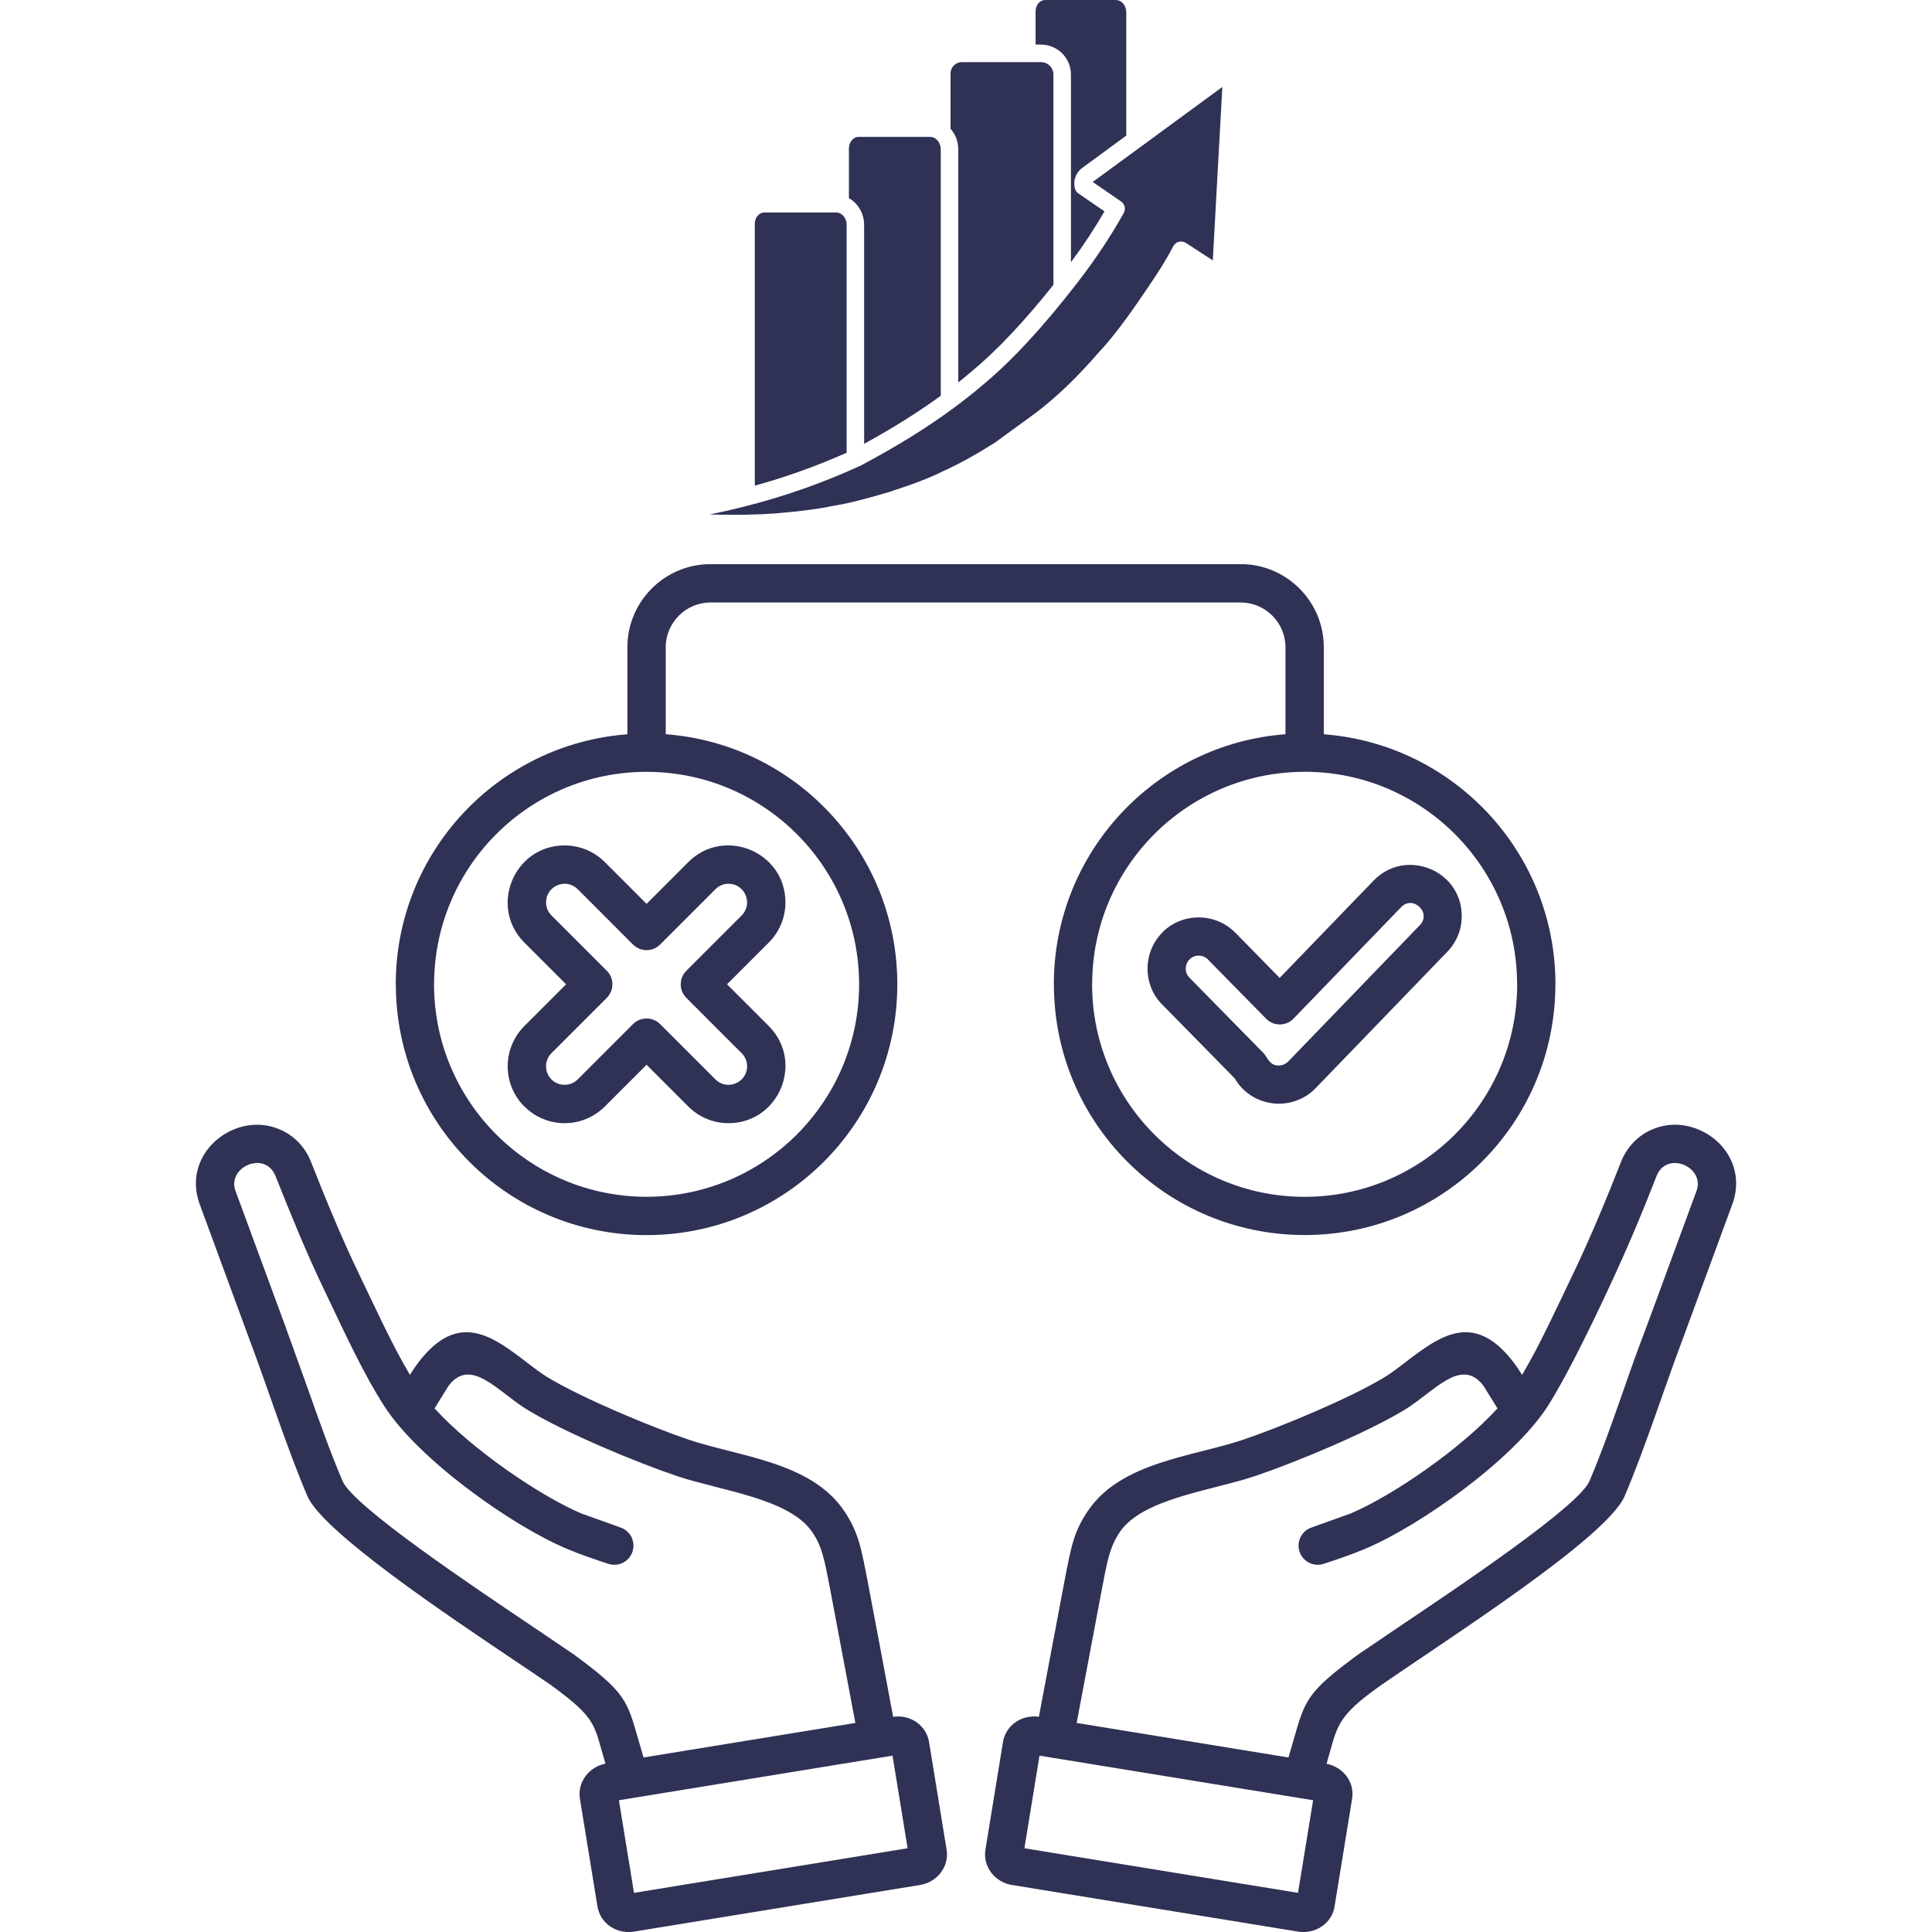 <?xml version="1.0" encoding="UTF-8"?> <svg xmlns="http://www.w3.org/2000/svg" xmlns:xlink="http://www.w3.org/1999/xlink" width="500" zoomAndPan="magnify" viewBox="0 0 375 375" height="500" preserveAspectRatio="xMidYMid meet" version="1.0"><defs><clipPath id="7db170b3b9"><path d="M 1 109.512 L 300 109.512 L 300 375 L 1 375 Z M 1 109.512 " clip-rule="nonzero"></path></clipPath><clipPath id="8c9441110c"><path d="M 100.727 16 L 200.941 16 L 200.941 100 L 100.727 100 Z M 100.727 16 " clip-rule="nonzero"></path></clipPath><clipPath id="93afd8eec3"><rect x="0" width="301" y="0" height="375"></rect></clipPath></defs><g transform="matrix(1, 0, 0, 1, 37, 0)"><g clip-path="url(#93afd8eec3)"><g clip-path="url(#7db170b3b9)"><path fill="#2f3155" d="M 219.949 142.523 C 245.121 144.426 264.91 165.426 264.91 191.051 L 264.898 191.051 C 264.898 217.957 243.133 239.723 216.23 239.719 C 189.324 239.719 167.559 217.957 167.562 191.055 L 167.547 191.055 C 167.547 165.418 187.359 144.41 212.508 142.512 L 212.508 125.625 C 212.508 120.848 208.602 116.941 203.824 116.941 L 100.906 116.941 C 96.125 116.941 92.219 120.848 92.219 125.625 L 92.219 142.512 C 117.359 144.41 137.168 165.395 137.168 191.055 C 137.168 217.965 115.375 239.734 88.5 239.734 C 61.621 239.734 39.832 217.965 39.832 191.051 L 39.816 191.051 C 39.816 165.426 59.609 144.422 84.777 142.523 L 84.777 125.625 C 84.777 116.738 92.016 109.496 100.906 109.496 L 203.824 109.496 C 212.711 109.496 219.949 116.738 219.949 125.625 Z M 88.5 149.812 C 65.719 149.812 47.258 168.277 47.258 191.051 L 47.246 191.051 C 47.246 213.801 65.715 232.293 88.5 232.293 C 111.281 232.293 129.754 213.805 129.754 191.051 C 129.754 168.305 111.285 149.812 88.5 149.812 Z M 216.535 149.801 C 216.434 149.809 216.332 149.812 216.227 149.812 C 193.453 149.812 174.988 168.277 174.988 191.051 L 174.977 191.055 C 174.977 213.809 193.473 232.305 216.23 232.305 C 238.988 232.305 257.484 213.809 257.484 191.051 L 257.469 191.051 C 257.469 168.379 239.152 149.965 216.535 149.801 Z M 139.168 358.746 L 136.238 340.77 L 83.129 349.426 L 86.059 367.402 Z M 143.328 338.117 C 142.793 334.828 139.609 332.742 136.359 333.23 C 134.441 322.965 132.602 313.164 131.598 307.941 C 130.207 300.73 129.75 297.516 126.77 293.156 C 120.348 283.758 106.445 282.715 96.809 279.48 C 89.645 277.078 75.953 271.391 69.219 267.289 C 67.984 266.535 66.656 265.52 65.332 264.504 C 58.629 259.367 51.949 254.254 44.156 264.516 C 43.66 265.164 43.121 265.98 42.57 266.855 C 39.133 261.09 35.988 254.145 32.504 246.906 C 29.344 240.344 26.031 232.32 23.371 225.531 C 22.199 222.547 19.992 220.352 17.23 219.188 C 8.598 215.547 -1.797 223.82 1.723 233.629 L 11.562 260.379 L 11.566 260.375 C 15.113 269.828 18.66 280.984 22.652 290.367 C 25.586 297.266 49.574 313.367 63.035 322.402 C 66.078 324.445 68.59 326.129 69.938 327.074 C 78.996 333.68 78.23 334.656 80.516 342.332 C 77.32 342.949 75.035 345.906 75.566 349.156 L 78.926 369.789 C 79.375 373.367 82.816 375.586 86.297 374.883 L 141.594 365.871 C 144.887 365.336 147.273 362.328 146.734 359.012 Z M 87.914 341.125 L 129.027 334.422 L 124.117 308.395 C 122.977 302.457 122.523 300.105 120.637 297.344 C 116.191 290.84 102.898 289.352 94.453 286.52 C 86.574 283.871 72.668 278.086 65.352 273.629 C 59.609 270.129 54.398 263.277 50.059 268.992 L 47.344 273.367 C 54.773 281.508 67.938 290.41 75.824 293.758 L 83.398 296.473 C 85.348 297.113 86.41 299.215 85.77 301.168 C 85.125 303.117 83.023 304.18 81.07 303.539 C 78.465 302.676 75.68 301.746 72.949 300.59 C 62.191 296.027 44.277 283.301 37.617 272.969 C 33.363 266.371 29.52 257.867 25.816 250.133 C 22.359 242.93 19.445 235.703 16.449 228.207 C 14.426 223.277 7.043 226.504 8.699 231.125 L 18.512 257.762 L 18.504 257.762 L 22.453 268.715 C 24.723 275.145 27.02 281.668 29.484 287.461 C 31.559 292.34 54.367 307.648 67.164 316.238 L 74.488 321.211 C 84.273 328.414 84.703 329.926 86.887 337.602 C 87.184 338.645 87.52 339.82 87.914 341.125 Z M 154.273 359.012 C 153.734 362.332 156.117 365.336 159.41 365.871 L 214.832 374.906 C 218.301 375.508 221.574 373.312 222.051 369.984 L 222.047 369.984 L 225.441 349.156 C 225.969 345.918 223.793 343.059 220.488 342.336 C 222.617 335.188 222.07 333.449 230.906 327.199 C 244.582 317.719 274.922 298.438 278.355 290.367 C 282.344 280.984 285.891 269.828 289.441 260.375 L 289.445 260.379 L 299.285 233.629 C 301.48 227.504 298.285 221.547 292.602 219.211 C 286.57 216.734 279.98 219.551 277.637 225.531 C 274.973 232.324 271.66 240.34 268.5 246.906 C 264.996 254.184 261.867 261.098 258.438 266.855 C 257.887 265.98 257.344 265.168 256.852 264.516 C 249.059 254.254 242.379 259.367 235.672 264.504 C 234.348 265.52 233.023 266.535 231.785 267.289 C 225.051 271.391 211.359 277.078 204.195 279.48 C 194.559 282.715 180.66 283.758 174.234 293.156 C 171.477 297.191 170.941 299.977 169.594 306.996 L 164.648 333.23 C 161.398 332.742 158.215 334.824 157.68 338.117 Z M 171.98 334.422 L 213.09 341.125 C 213.484 339.824 213.82 338.645 214.117 337.602 C 216.301 329.926 216.73 328.414 226.516 321.211 L 233.84 316.238 C 246.633 307.652 269.445 292.34 271.523 287.461 C 275.703 277.629 278.625 267.73 282.5 257.762 L 282.496 257.762 L 292.305 231.125 C 293.965 226.504 286.582 223.281 284.555 228.207 C 283.086 231.996 281.43 236.078 279.773 239.961 C 275.941 248.93 268.02 265.785 263.391 272.969 C 256.73 283.301 238.812 296.027 228.059 300.59 C 225.328 301.746 222.539 302.68 219.934 303.539 C 217.984 304.18 215.879 303.117 215.238 301.168 C 214.594 299.215 215.656 297.113 217.609 296.473 L 225.18 293.758 C 233.066 290.41 246.23 281.508 253.66 273.367 L 250.949 268.992 C 246.609 263.277 241.398 270.125 235.652 273.629 C 228.336 278.086 214.434 283.871 206.551 286.52 C 198.105 289.352 184.816 290.84 180.371 297.344 C 178.285 300.395 177.859 303.363 176.707 309.34 Z M 164.766 340.77 L 217.875 349.426 L 214.945 367.402 L 161.836 358.746 Z M 88.5 206.668 L 96.602 214.773 C 98.758 216.93 101.586 218.008 104.41 218.008 C 114.219 218.008 119.156 206.098 112.219 199.156 L 104.113 191.051 L 112.219 182.949 C 114.375 180.793 115.453 177.965 115.453 175.141 C 115.453 165.336 103.539 160.395 96.602 167.332 L 88.5 175.438 L 80.395 167.332 C 78.238 165.176 75.41 164.098 72.586 164.098 C 62.777 164.098 57.84 176.008 64.777 182.949 L 72.883 191.051 L 64.777 199.156 C 60.465 203.469 60.465 210.461 64.777 214.773 L 64.785 214.766 C 69.113 219.094 76.086 219.082 80.395 214.773 Z M 75.133 209.512 L 85.867 198.777 C 87.32 197.324 89.676 197.324 91.129 198.777 L 101.867 209.512 C 104.125 211.77 108.012 210.164 108.012 206.965 C 108.012 206.043 107.66 205.121 106.957 204.422 L 96.219 193.684 C 94.766 192.23 94.766 189.875 96.219 188.422 L 106.957 177.684 C 109.219 175.426 107.609 171.539 104.41 171.539 C 103.477 171.539 102.555 171.891 101.867 172.594 L 91.129 183.332 C 89.676 184.785 87.32 184.785 85.867 183.332 L 75.133 172.594 C 72.871 170.336 68.988 171.938 68.988 175.141 C 68.988 176.062 69.336 176.984 70.039 177.684 L 80.777 188.422 C 82.23 189.875 82.23 192.23 80.777 193.684 L 70.039 204.418 C 68.637 205.824 68.633 208.105 70.043 209.512 L 70.035 209.52 C 71.434 210.91 73.723 210.918 75.133 209.512 Z M 208.285 204.445 C 209.027 205.203 209.441 207.133 211.652 206.77 C 212.164 206.684 212.652 206.441 213.035 206.047 L 238.598 179.566 C 240.906 177.172 237.273 173.684 234.98 176.059 L 214.082 197.707 C 212.66 199.184 210.309 199.23 208.832 197.809 L 197.484 186.266 L 197.492 186.258 C 196.477 185.227 194.832 185.25 193.934 186.184 L 193.93 186.176 C 192.898 187.172 192.914 188.832 193.855 189.734 L 193.848 189.742 Z M 202.637 209.289 C 205.953 214.988 213.812 215.93 218.383 211.191 L 243.945 184.715 C 245.844 182.75 246.762 180.188 246.719 177.645 C 246.562 168.73 235.711 164.613 229.629 170.91 L 211.383 189.812 L 202.746 181 L 202.738 181.008 C 198.871 177.094 192.473 177.121 188.672 180.922 L 188.68 180.93 C 184.762 184.797 184.789 191.195 188.59 194.996 L 188.598 194.988 Z M 202.637 209.289 " fill-opacity="1" fill-rule="evenodd"></path></g><g clip-path="url(#8c9441110c)"><path fill="#2f3155" d="M 200.254 16.883 L 198.402 50.539 L 193.176 47.148 C 192.973 47.02 192.754 46.938 192.516 46.898 C 192.281 46.859 192.043 46.871 191.812 46.934 C 191.582 46.996 191.371 47.102 191.184 47.25 C 190.996 47.398 190.848 47.582 190.734 47.793 C 189.508 50.164 187.793 52.938 185.484 56.277 C 185.48 56.281 185.477 56.289 185.473 56.293 C 181.68 61.926 178.746 65.781 176.242 68.426 L 176.195 68.48 C 172.008 73.309 168.004 77.141 163.957 80.199 L 156.109 85.922 C 152.277 88.332 149.023 90.125 146.16 91.406 L 146.086 91.441 C 143.566 92.715 140.211 94.012 135.508 95.516 C 130.73 96.949 127.191 97.816 124.383 98.246 C 124.352 98.254 124.316 98.258 124.285 98.266 C 121.68 98.82 118.25 99.262 113.496 99.652 C 109.734 99.93 105.547 99.996 100.723 99.859 C 103.223 99.355 105.691 98.785 108.129 98.152 L 108.305 98.109 C 115.652 96.211 122.777 93.688 129.684 90.543 C 129.711 90.531 129.734 90.52 129.762 90.508 L 129.977 90.41 L 130.062 90.367 C 136.996 86.695 143.016 82.965 148.281 79.062 L 148.336 79.023 L 148.355 79.008 C 148.359 79.004 148.367 79 148.375 78.992 C 150.23 77.617 151.984 76.223 153.664 74.797 C 159.293 70.145 165.289 63.68 171.992 55.039 C 175.543 50.461 178.613 45.852 181.121 41.34 C 181.227 41.152 181.293 40.957 181.32 40.746 C 181.352 40.535 181.34 40.328 181.293 40.121 C 181.242 39.914 181.16 39.723 181.039 39.547 C 180.918 39.375 180.773 39.227 180.598 39.105 L 175.086 35.316 C 175.172 35.246 175.262 35.18 175.355 35.121 L 175.441 35.062 L 184.332 28.551 Z M 200.254 16.883 " fill-opacity="1" fill-rule="nonzero"></path></g><path fill="#2f3155" d="M 127.332 43.648 L 127.332 87.871 C 121.551 90.449 115.609 92.578 109.508 94.262 L 109.508 43.441 C 109.508 42.234 110.332 41.25 111.332 41.25 L 125.32 41.25 C 125.445 41.25 125.566 41.262 125.684 41.293 L 125.699 41.293 C 126.641 41.512 127.332 42.5 127.332 43.648 Z M 127.332 43.648 " fill-opacity="1" fill-rule="nonzero"></path><path fill="#2f3155" d="M 145.602 29.039 L 145.602 76.812 C 141.215 80.012 136.293 83.098 130.727 86.145 L 130.727 43.648 C 130.727 41.441 129.543 39.453 127.777 38.48 L 127.777 28.84 C 127.777 27.59 128.609 26.57 129.637 26.57 L 143.555 26.57 C 143.957 26.574 144.32 26.703 144.637 26.953 C 145.238 27.406 145.602 28.191 145.602 29.039 Z M 145.602 29.039 " fill-opacity="1" fill-rule="nonzero"></path><path fill="#2f3155" d="M 167.469 14.453 L 167.469 55.285 C 161.656 62.57 156.41 68.113 151.488 72.184 L 151.469 72.199 C 150.668 72.883 149.844 73.559 149 74.227 L 149 29.039 C 149.008 27.504 148.508 26.152 147.5 24.988 L 147.5 14.25 C 147.5 13.957 147.559 13.676 147.672 13.406 C 147.785 13.137 147.949 12.898 148.156 12.691 C 148.363 12.488 148.605 12.328 148.875 12.219 C 149.145 12.109 149.426 12.055 149.719 12.055 L 165.039 12.055 C 165.359 12.055 165.668 12.113 165.965 12.234 C 166.262 12.355 166.523 12.527 166.75 12.754 C 166.977 12.977 167.152 13.238 167.277 13.531 C 167.402 13.824 167.465 14.133 167.469 14.453 Z M 167.469 14.453 " fill-opacity="1" fill-rule="nonzero"></path><path fill="#2f3155" d="M 171.633 36.547 C 171.734 36.969 171.965 37.305 172.32 37.551 L 177.383 41.031 C 175.402 44.441 173.23 47.727 170.871 50.887 L 170.871 14.453 C 170.867 14.07 170.832 13.691 170.754 13.32 C 170.68 12.945 170.566 12.582 170.422 12.23 C 170.273 11.875 170.094 11.543 169.879 11.227 C 169.668 10.91 169.426 10.617 169.156 10.348 C 168.883 10.078 168.59 9.836 168.273 9.625 C 167.953 9.414 167.617 9.234 167.266 9.09 C 166.914 8.945 166.551 8.836 166.176 8.762 C 165.801 8.688 165.422 8.652 165.039 8.652 L 164.008 8.652 L 164.008 2.195 C 164.008 0.988 164.832 0.004 165.836 0.004 L 179.602 0.004 C 180.711 0.004 181.609 1.082 181.609 2.402 L 181.609 26.32 L 173.473 32.285 C 171.898 33.316 171.227 34.863 171.633 36.547 Z M 171.633 36.547 " fill-opacity="1" fill-rule="nonzero"></path></g></g></svg> 